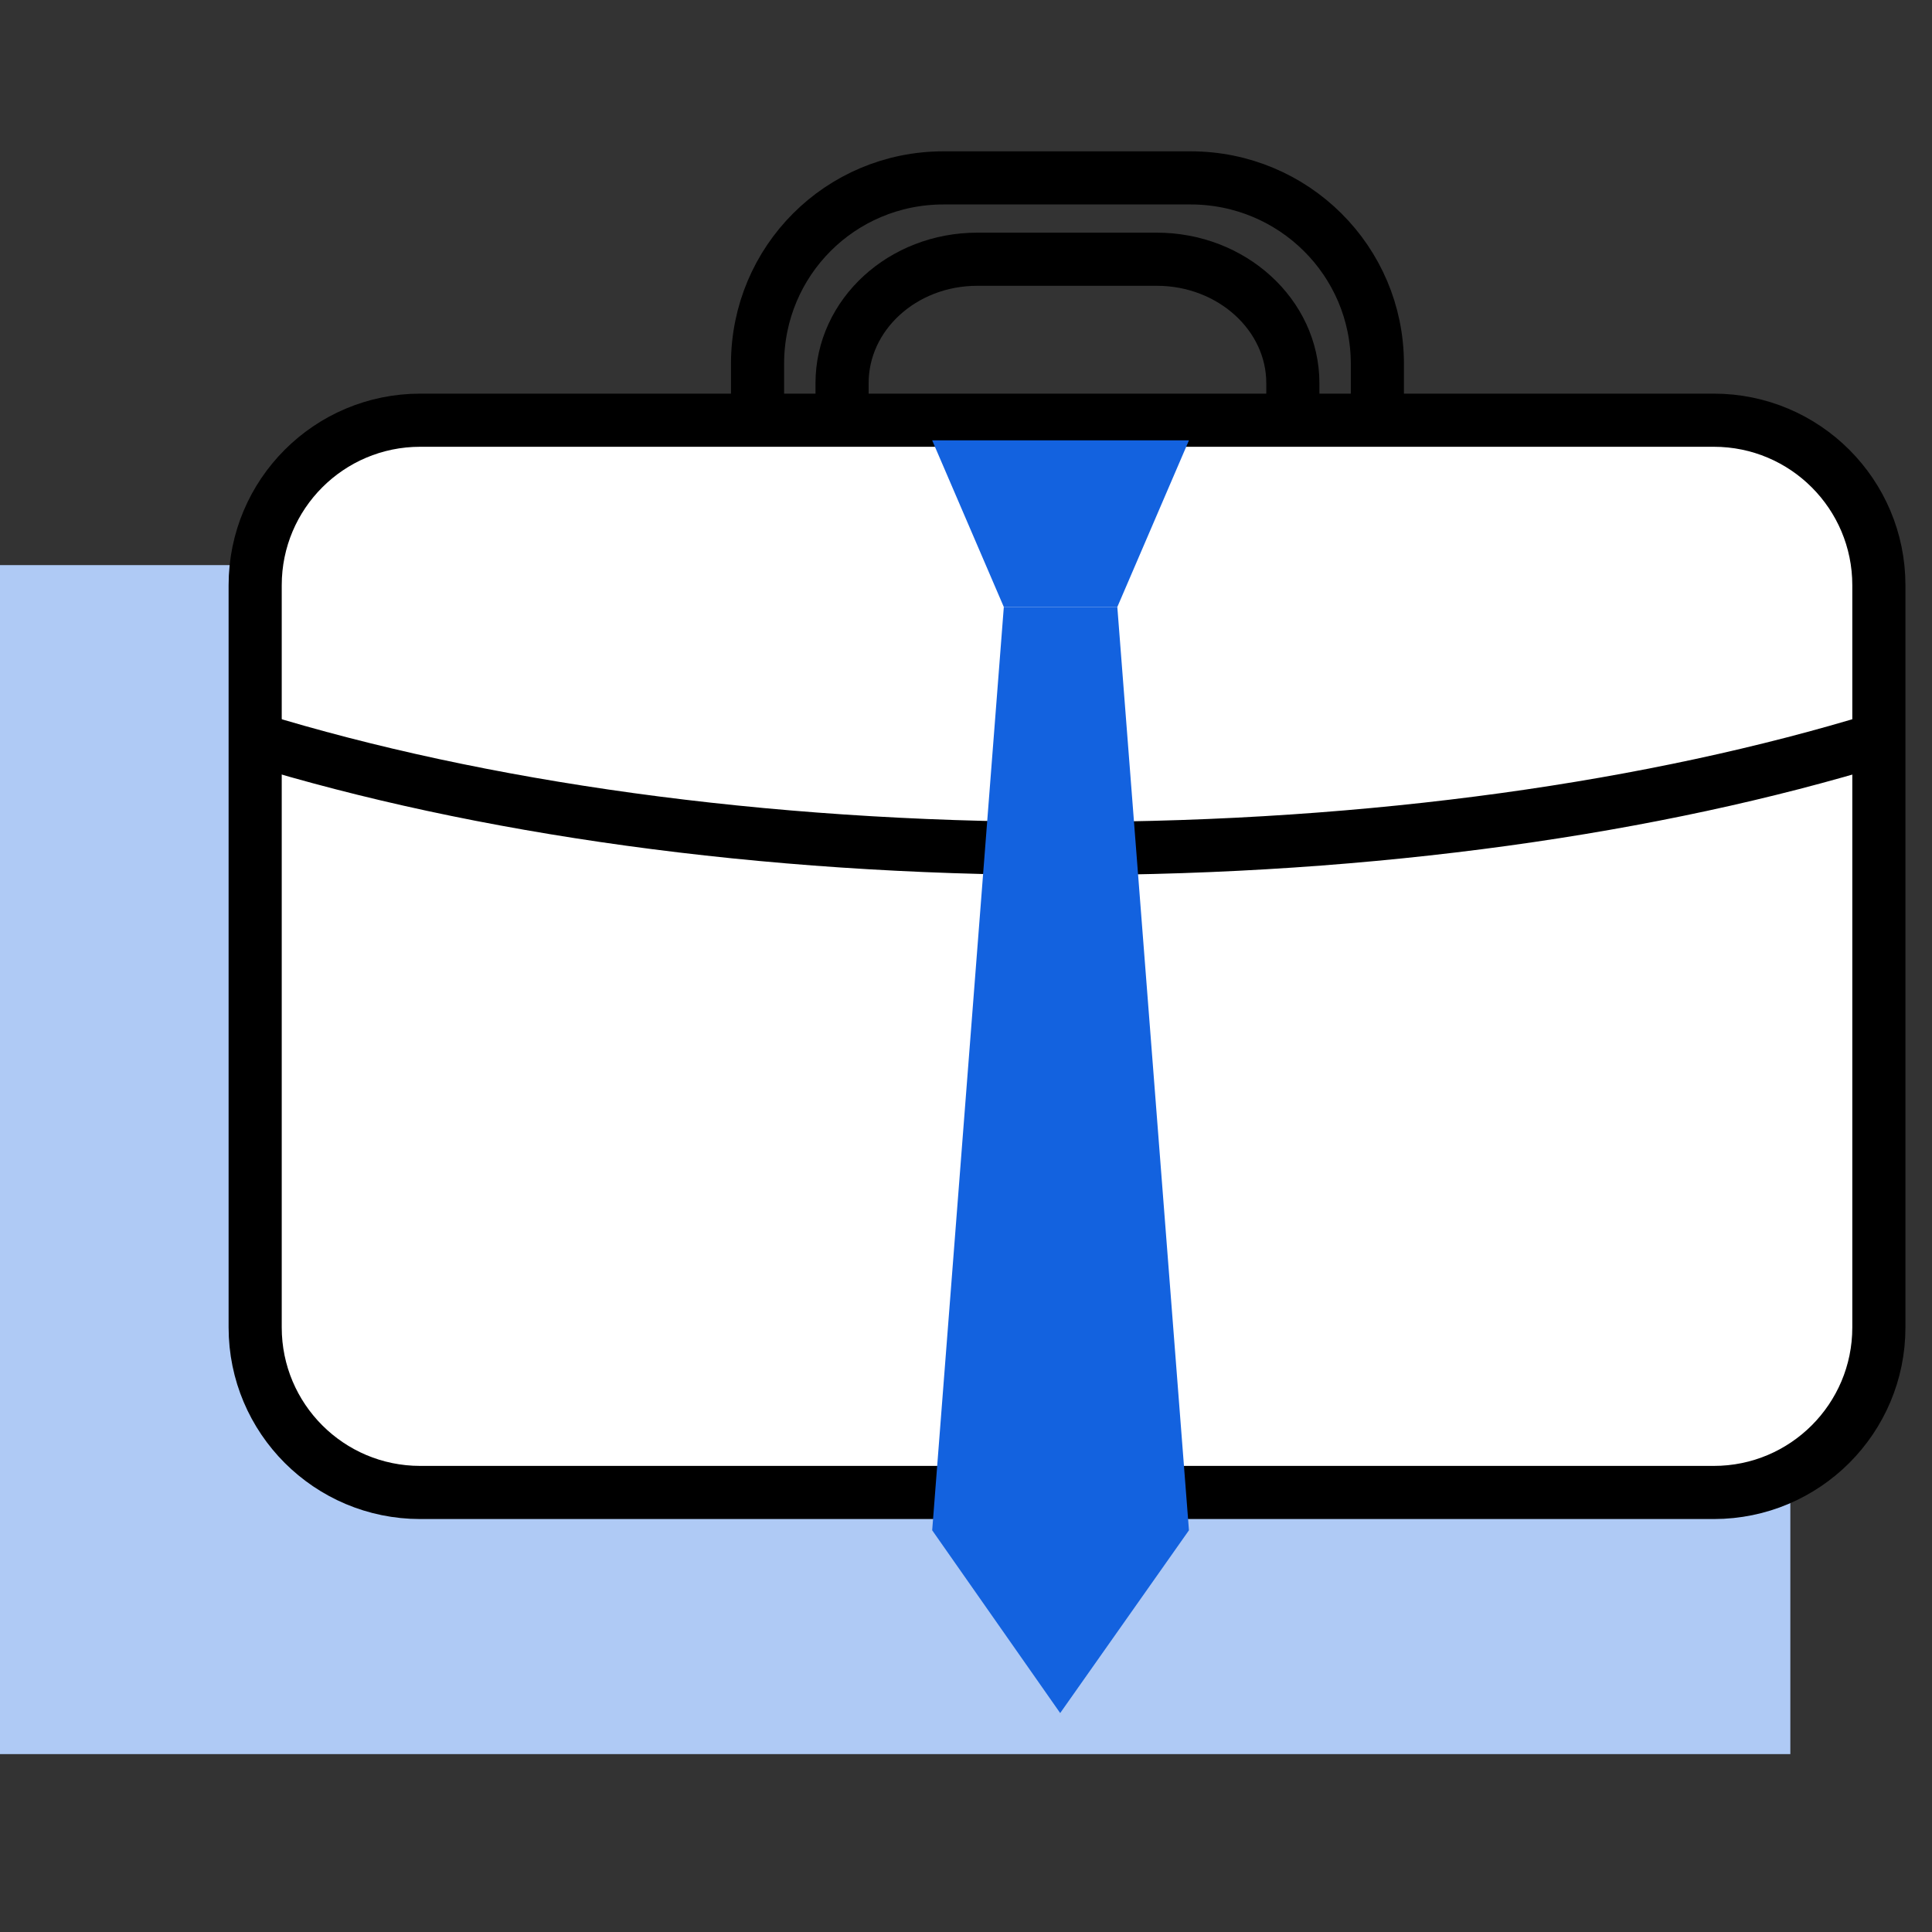 <svg width="40" height="40" viewBox="0 0 40 40" fill="none" xmlns="http://www.w3.org/2000/svg">
<rect x="0" y="0" width="40" height="40" fill="#333333" stroke="none"/>
<path d="M37.067 11.7H0V36.317H37.067V11.7Z" fill="#AFCAF5"/>
<path d="M35.483 8.7H8.7C6.813 8.7 5.283 10.23 5.283 12.117V27.483C5.283 29.37 6.813 30.9 8.7 30.9H35.483C37.37 30.9 38.9 29.37 38.9 27.483V12.117C38.9 10.23 37.37 8.7 35.483 8.7Z" fill="white" stroke="black" stroke-width="1.1" stroke-miterlimit="10"/>
<path d="M5.283 15.3C9.9 16.717 15.75 17.567 22.1 17.567C28.45 17.567 34.283 16.717 38.9 15.3" stroke="black" stroke-width="1.1" stroke-miterlimit="10"/>
<path d="M15.684 8.717V7.533C15.684 5.4 17.4 3.683 19.534 3.683H24.65C26.784 3.683 28.517 5.4 28.517 7.533V8.717" stroke="black" stroke-width="1.1" stroke-miterlimit="10"/>
<path d="M17.434 8.717V7.933C17.434 6.517 18.684 5.367 20.234 5.367H23.95C25.5 5.367 26.767 6.517 26.767 7.933V8.717" stroke="black" stroke-width="1.1" stroke-miterlimit="10"/>
<path d="M22.75 9.117H21.166H19.3L20.783 12.567H21.166H22.75H23.133L24.616 9.117H22.75Z" fill="#1362DF"/>
<path d="M23.133 12.567H21.95H20.783L19.3 31.683L21.95 35.467L24.616 31.683L23.133 12.567Z" fill="#1362DF"/>
</svg>
